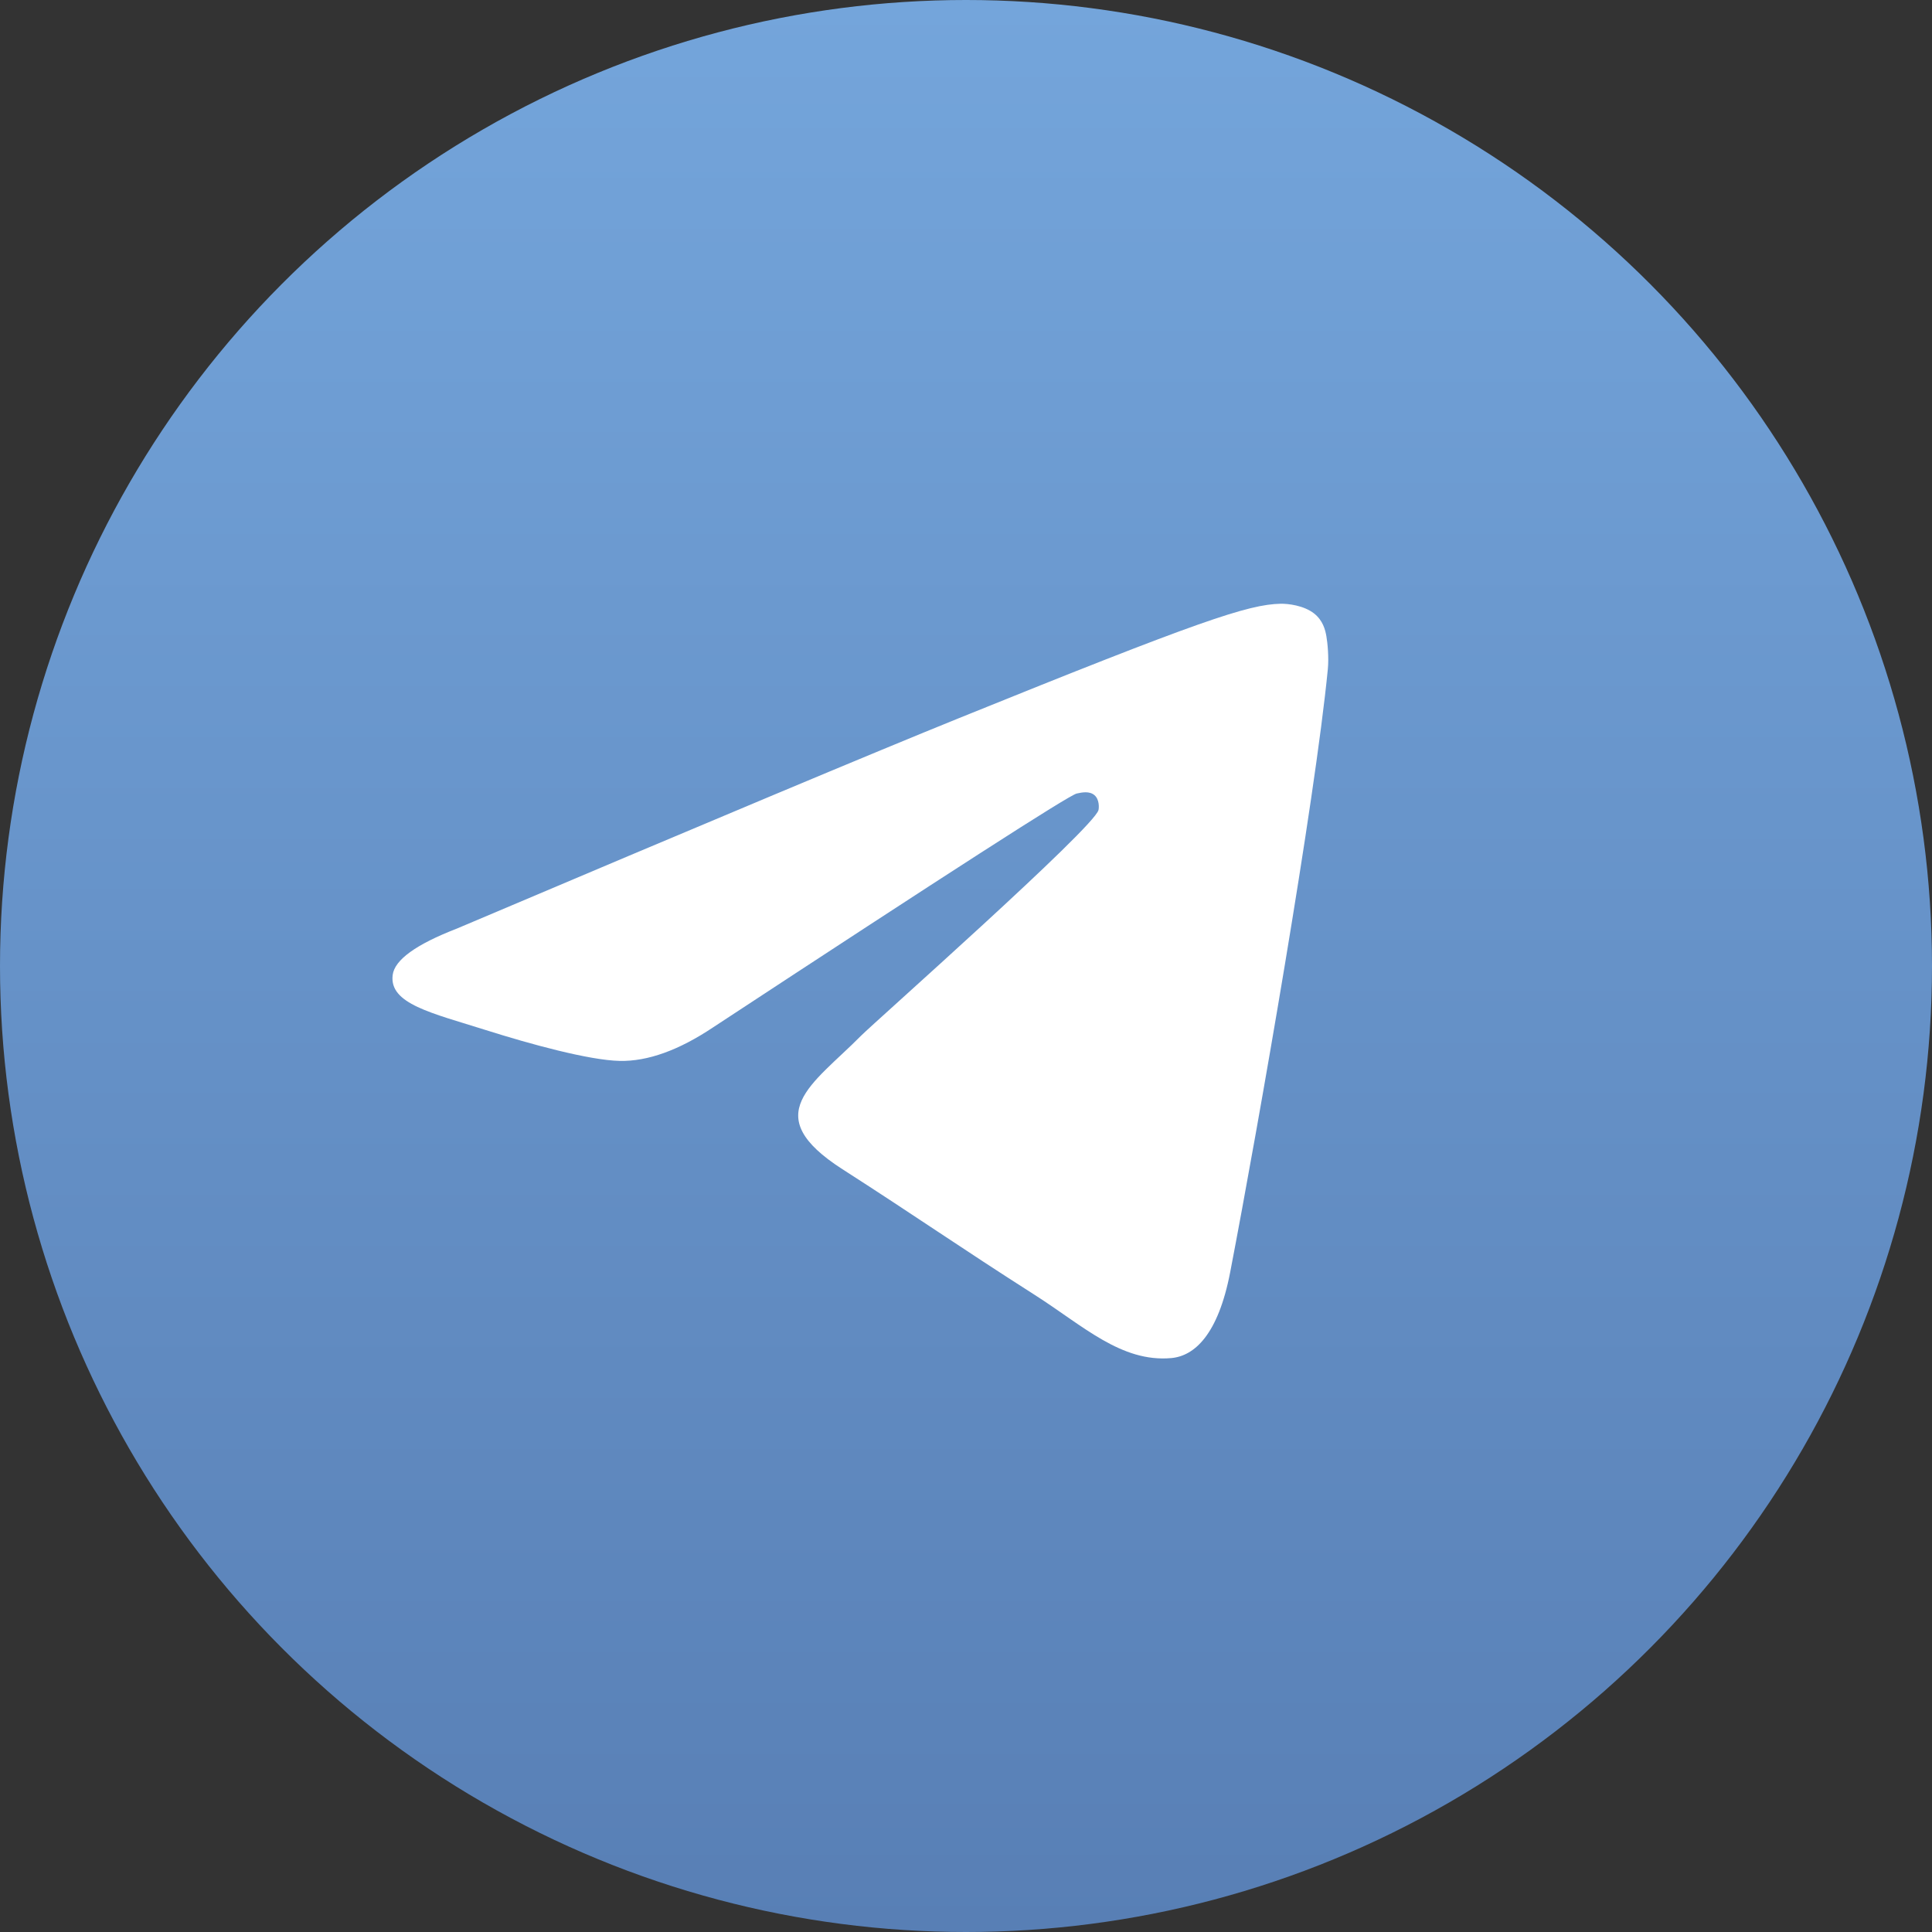 <?xml version="1.0" encoding="UTF-8"?> <svg xmlns="http://www.w3.org/2000/svg" width="64" height="64" viewBox="0 0 64 64" fill="none"><rect x="0" y="0" width="64" height="64" fill="#333333" stroke="none"/> <circle cx="32" cy="32" r="32" fill="url(#paint0_linear_127_95)"></circle> <path fill-rule="evenodd" clip-rule="evenodd" d="M15.131 30.762C23.453 27.234 29.002 24.908 31.778 23.785C39.705 20.576 41.352 20.019 42.426 20C42.662 19.996 43.19 20.053 43.532 20.323C43.821 20.551 43.901 20.859 43.938 21.075C43.977 21.292 44.024 21.784 43.986 22.169C43.557 26.561 41.698 37.22 40.752 42.14C40.352 44.221 39.564 44.919 38.801 44.988C37.144 45.136 35.885 43.922 34.279 42.897C31.767 41.295 30.348 40.297 27.909 38.733C25.091 36.926 26.918 35.933 28.524 34.309C28.944 33.885 36.248 27.42 36.389 26.833C36.407 26.76 36.423 26.487 36.257 26.342C36.09 26.198 35.843 26.247 35.666 26.287C35.414 26.342 31.4 28.924 23.625 34.031C22.486 34.792 21.454 35.163 20.529 35.144C19.51 35.122 17.55 34.583 16.092 34.122C14.305 33.556 12.884 33.257 13.008 32.297C13.072 31.797 13.78 31.285 15.131 30.762Z" fill="white"></path> <defs> <linearGradient id="paint0_linear_127_95" x1="32" y1="0" x2="32" y2="64" gradientUnits="userSpaceOnUse"> <stop stop-color="#74A5DB"></stop> <stop offset="1" stop-color="#587FB5"></stop> </linearGradient> </defs> </svg> 